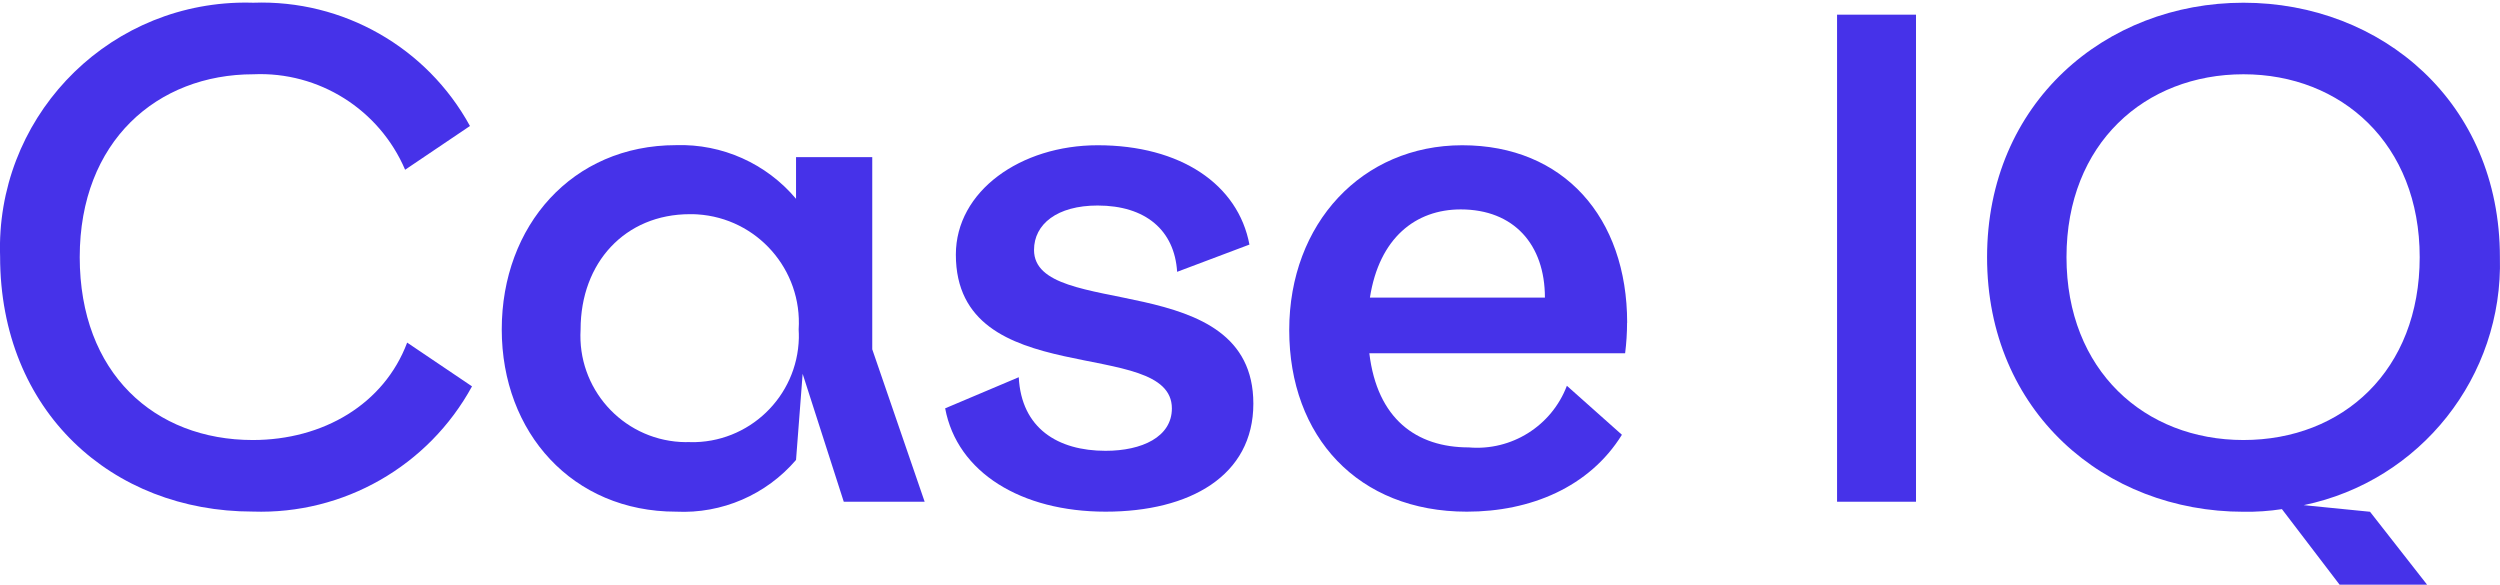 <?xml version="1.0" encoding="UTF-8"?>
<svg xmlns="http://www.w3.org/2000/svg" id="Layer_1" data-name="Layer 1" viewBox="0 0 257.15 60.13">
  <defs>
    <style>
      .cls-1 {
        fill: #4632e9;
      }
    </style>
  </defs>
  <g id="Group_2512" data-name="Group 2512">
    <g id="Group_1820" data-name="Group 1820">
      <g id="Group_1819" data-name="Group 1819">
        <path id="Path_9610" data-name="Path 9610" class="cls-1" d="M48.34,12.96l-6.67,4.5c-2.65-6.2-8.87-10.12-15.61-9.82-9.88,0-17.86,6.88-17.86,18.81s7.7,18.81,17.8,18.81c7.23,0,13.5-3.68,15.88-10.02l6.67,4.5c-4.48,8.21-13.21,13.2-22.56,12.88C11.53,52.62.01,42.33.01,26.37-.46,12.43,10.46.75,24.41.28c.55-.02,1.1-.02,1.64,0,9.23-.33,17.86,4.58,22.29,12.68Z"></path>
        <path id="Path_9611" data-name="Path 9611" class="cls-1" d="M89.72,35.93l5.39,15.68h-8.32l-4.23-13.16-.68,8.86c-3.07,3.58-7.62,5.55-12.34,5.32-10.63,0-17.93-8.11-17.93-18.75s7.23-18.95,17.93-18.95c4.74-.15,9.29,1.89,12.34,5.52v-4.29h7.84v19.77ZM70.97,45.48c6.05.13,11.06-4.67,11.2-10.72,0-.29,0-.58-.02-.87.39-6.15-4.27-11.45-10.42-11.84-.25-.02-.51-.02-.76-.02-6.67,0-11.25,4.98-11.25,11.86-.36,6.03,4.23,11.21,10.26,11.57.33.02.66.02.99.01h0Z"></path>
        <path id="Path_9612" data-name="Path 9612" class="cls-1" d="M128.51,25.16l-7.43,2.8c-.27-4.3-3.27-6.82-8.18-6.82-4.16,0-6.54,1.91-6.54,4.57,0,7.29,22.56,1.7,22.56,15.81,0,7.43-6.54,11.11-15.2,11.11s-15.27-4.02-16.5-10.63l7.57-3.2c.27,5.26,4.02,7.57,8.93,7.57,3.75,0,6.82-1.43,6.82-4.36,0-7.5-22.22-1.57-22.22-15.82,0-6.54,6.67-11.25,14.59-11.25,8.52,0,14.45,4.02,15.61,10.23Z"></path>
        <path id="Path_9613" data-name="Path 9613" class="cls-1" d="M167.36,33.2c0,1.05-.07,2.1-.2,3.14h-26.31c.81,6.75,4.84,9.68,10.23,9.68,4.4.38,8.52-2.21,10.09-6.34l5.66,5.04c-3.34,5.39-9.41,7.91-15.95,7.91-11.18,0-18.27-7.7-18.27-18.68s7.5-19.01,17.8-19.01c10.42,0,16.96,7.42,16.96,18.26ZM158.91,30.61c0-5.46-3.2-9.07-8.66-9.07-4.64,0-8.38,2.93-9.34,9.07h18Z"></path>
        <path id="Path_9614" data-name="Path 9614" class="cls-1" d="M197.08,1.51v50.1h-8.12V1.51h8.12Z"></path>
        <path id="Path_9615" data-name="Path 9615" class="cls-1" d="M257.14,26.46c.34,12.27-8.16,23.01-20.18,25.5l6.82.68,5.87,7.5h-9l-5.93-7.77c-1.31.2-2.63.29-3.95.27-14.25,0-26.38-10.29-26.38-26.18S216.58.28,230.76.28s26.38,10.23,26.38,26.18ZM230.76,45.26c10.23,0,18.13-7.16,18.13-18.81s-8.04-18.81-18.13-18.81-18.2,7.09-18.2,18.81c0,11.66,8.05,18.81,18.2,18.81h0Z"></path>
      </g>
    </g>
  </g>
</svg>
